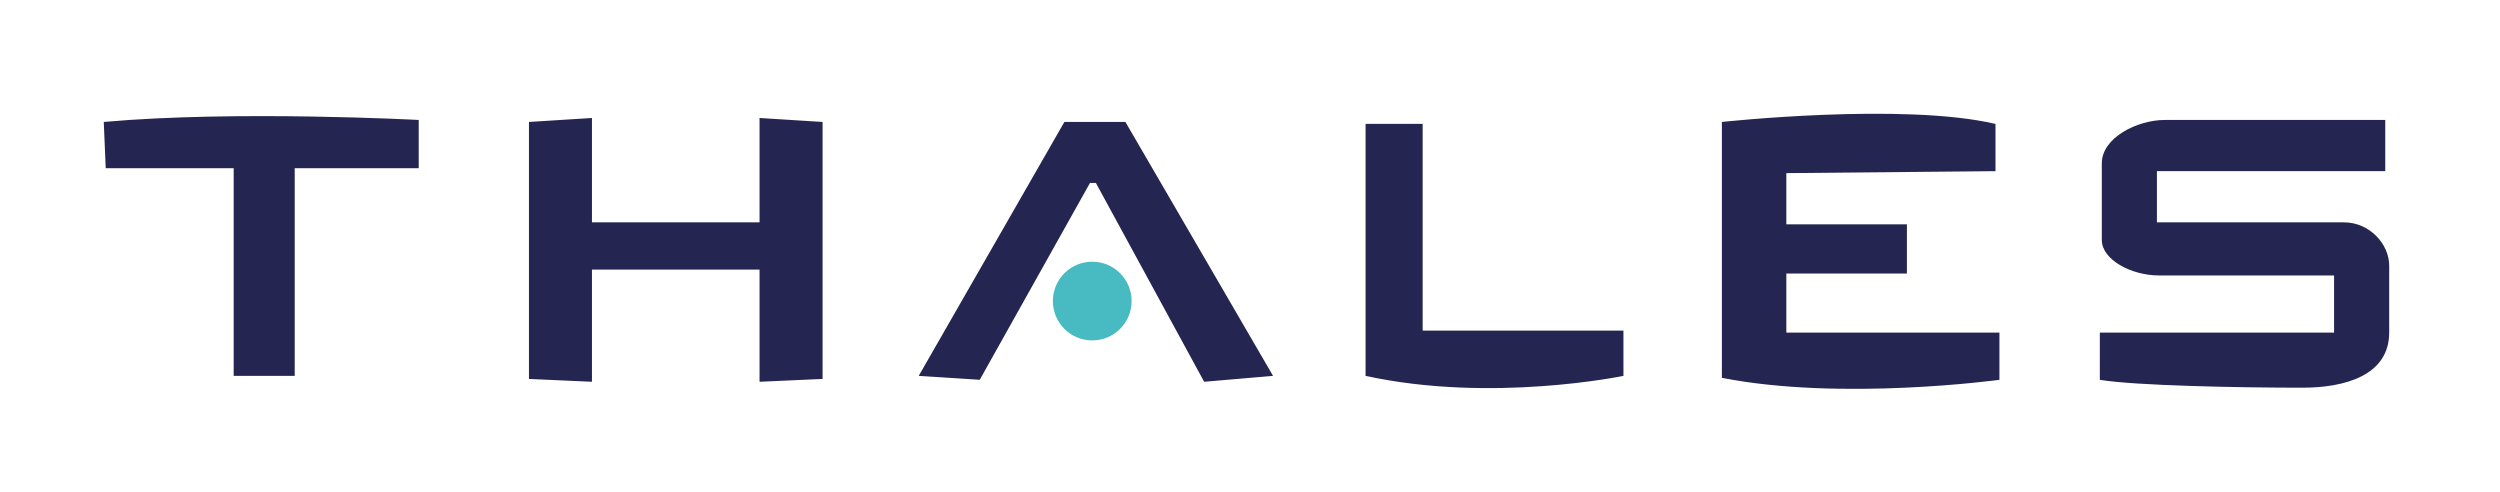 <svg xmlns="http://www.w3.org/2000/svg" width="127" height="25" viewBox="0 0 127 25">
  <defs>
    <filter id="thales-group-logo-vector-a" width="112.7%" height="112.7%" x="-6.3%" y="-3.7%" filterUnits="objectBoundingBox">
      <feOffset dy="4" in="SourceAlpha" result="shadowOffsetOuter1"/>
      <feGaussianBlur in="shadowOffsetOuter1" result="shadowBlurOuter1" stdDeviation="2.5"/>
      <feColorMatrix in="shadowBlurOuter1" result="shadowMatrixOuter1" values="0 0 0 0 0   0 0 0 0 0   0 0 0 0 0  0 0 0 0.2 0"/>
      <feMerge>
        <feMergeNode in="shadowMatrixOuter1"/>
        <feMergeNode in="SourceGraphic"/>
      </feMerge>
    </filter>
  </defs>
  <g fill="none" fill-rule="evenodd" filter="url(#thales-group-logo-vector-a)" transform="translate(5 1)">
    <path fill="#48BAC2" d="M52.486,10.293 C52.486,11.399 51.591,12.293 50.486,12.293 C49.381,12.293 48.486,11.399 48.486,10.293 C48.486,9.19 49.381,8.294 50.486,8.294 C51.591,8.294 52.486,9.191 52.486,10.293"/>
    <path fill="#242550" d="M0.271,1.195 C6.971,0.594 16.271,1.094 16.271,1.094 L16.271,3.544 L9.971,3.544 L9.971,14.094 L6.871,14.094 L6.871,3.544 L0.371,3.544 L0.271,1.195 Z M33.585,0.994 L36.787,1.195 L36.787,14.25 L33.585,14.394 L33.585,8.695 L25.071,8.695 L25.071,14.394 L21.871,14.25 L21.871,1.195 L25.071,0.994 L25.071,6.294 L33.585,6.294 L33.585,0.994 Z M41.671,14.094 L49.071,1.195 L52.171,1.195 L59.671,14.094 L56.171,14.394 L50.671,4.294 L50.371,4.294 L44.771,14.293 L41.671,14.094 Z M64.371,14.094 L64.371,1.294 L67.271,1.294 L67.271,11.793 L77.471,11.793 L77.471,14.094 C77.471,14.094 70.771,15.493 64.371,14.094 Z M82.471,14.194 L82.471,1.195 C82.471,1.195 91.671,0.195 96.371,1.295 L96.371,3.695 L85.746,3.795 L85.746,6.395 L91.871,6.395 L91.871,8.895 L85.746,8.895 L85.746,11.895 L96.571,11.895 L96.571,14.295 C96.571,14.293 88.571,15.394 82.471,14.194 Z M116.171,1.094 L116.171,3.695 L104.571,3.695 L104.571,6.295 C104.571,6.295 112.771,6.295 114.071,6.295 C115.371,6.295 116.371,7.395 116.371,8.495 C116.371,9.594 116.371,11.295 116.371,11.894 C116.371,14.094 114.071,14.695 111.972,14.695 C108.772,14.695 103.472,14.594 101.671,14.295 L101.671,11.895 L113.571,11.895 L113.571,8.993 C113.571,8.993 106.071,8.993 104.671,8.993 C103.272,8.993 101.772,8.194 101.772,7.194 C101.772,6.194 101.772,4.593 101.772,3.294 C101.772,1.995 103.572,1.094 104.972,1.094 C106.371,1.094 116.171,1.094 116.171,1.094 Z"/>
  </g>
</svg>
